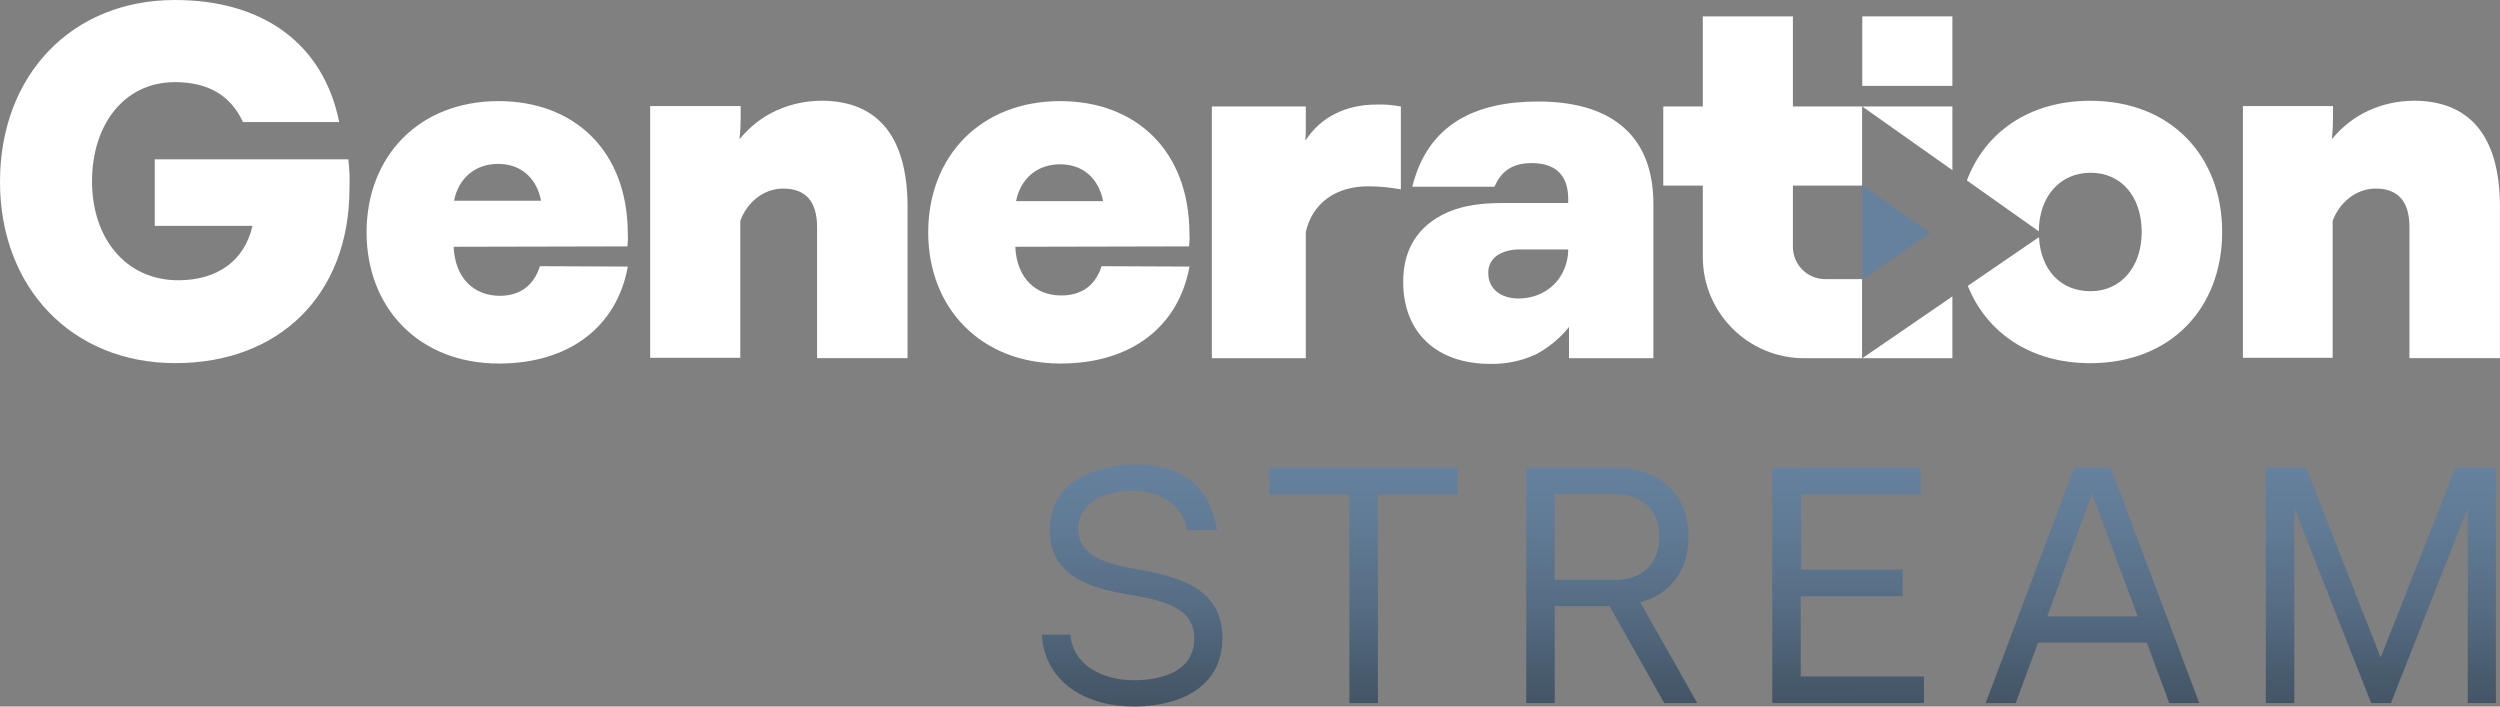 <svg xmlns="http://www.w3.org/2000/svg" xmlns:xlink="http://www.w3.org/1999/xlink" id="Layer_2" viewBox="0 0 508.56 143.72"><rect x="0" y="0" width="508.56" height="143.72" fill="#808080" stroke="none"/><defs><style>.cls-1{fill:url(#linear-gradient);}.cls-1,.cls-2,.cls-3{stroke-width:0px;}.cls-2{fill:#65819d;}.cls-3{fill:#fff;}</style><linearGradient id="linear-gradient" x1="359.86" y1="94.91" x2="359.77" y2="194.73" gradientUnits="userSpaceOnUse"><stop offset="0" stop-color="#65819d"></stop><stop offset=".12" stop-color="#617b96"></stop><stop offset=".28" stop-color="#566d84"></stop><stop offset=".47" stop-color="#445667"></stop><stop offset=".68" stop-color="#2b363e"></stop><stop offset=".88" stop-color="#0f1110"></stop><stop offset="1" stop-color="#0f1110"></stop></linearGradient></defs><g id="Logo"><path class="cls-3" d="M215.81,60.1c-5.03,0-8.97-3.4-9.28-9.9l35.35-.08c.08-.85.15-1.63.08-2.48,0-17.09-10.98-27.07-26.3-27.07-16.24,0-26.84,11.29-26.84,26.69s10.68,26.69,26.92,26.69c14.54,0,24.06-7.66,26.22-19.72l-17.87-.08c-1.39,4.33-4.49,5.96-8.28,5.96M215.66,33.42c4.56,0,7.81,2.78,8.74,7.5h-17.71c.93-4.64,4.33-7.5,8.97-7.5"></path><path class="cls-3" d="M101.56,60.18c-5.11-.08-8.97-3.48-9.28-9.98l35.35-.08c.08-.85.15-1.63.08-2.48,0-17.09-10.98-27.07-26.3-27.07-16.24,0-26.84,11.29-26.84,26.69s10.68,26.69,26.92,26.69c14.47,0,24.06-7.66,26.22-19.72l-17.87-.08c-1.39,4.33-4.49,6.03-8.28,6.03M101.33,33.34c4.56,0,7.81,2.78,8.74,7.5h-17.71c.93-4.64,4.33-7.5,8.97-7.5"></path><path class="cls-3" d="M312.89,20.65c-12.84,0-22.43,4.64-25.6,17.33h16.71c1.31-2.94,3.4-4.8,7.58-4.8,4.72,0,7.43,2.32,7.43,7.27v.85h-13.38c-4.41,0-7.73.54-10.52,1.62-5.57,2.24-9.67,6.65-9.67,14.39,0,10.37,6.81,16.71,17.71,16.71,3.25.08,6.5-.62,9.44-2.01,2.55-1.39,4.8-3.25,6.58-5.49v6.34h17.17v-31.33c0-14.85-9.59-20.88-23.44-20.88M319,51.13c-.08,2.48-1.08,4.87-2.78,6.65-1.93,1.93-4.56,2.94-7.27,2.94-3.71,0-6.19-2.01-6.19-5.1-.08-.77.15-1.55.46-2.17.39-.7.93-1.24,1.55-1.63,1.32-.77,2.78-1.08,4.33-1.08h9.9v.39Z"></path><path class="cls-3" d="M265.63,47.18c1.39-6.03,6.27-9.28,12.69-9.28,2.24,0,4.49.23,6.65.62v-16.86c-1.7-.31-3.33-.46-5.03-.39-6.03,0-11.29,2.48-14.39,7.35.08-1.08.08-1.93.08-2.86v-4.1h-19.11v51.21h19.11v-25.68Z"></path><path class="cls-3" d="M167.08,20.5c-3.17,0-6.34.7-9.21,2.01-2.86,1.32-5.41,3.33-7.43,5.8.15-1.39.23-2.86.23-4.33v-2.4h-18.41v51.21h18.33v-27.85c1.24-3.48,4.49-6.58,8.74-6.58,4.49,0,6.88,2.55,6.88,7.81v26.69h18.41v-30.71c0-15.01-6.58-21.66-17.56-21.66"></path><path class="cls-3" d="M31.48,32.41v13.54h19.88c-1.62,7.12-7.19,11.06-15.08,11.06-10.67,0-17.56-8.51-17.56-20.11s6.57-20.19,16.86-20.19c6.5,0,11.22,2.47,13.85,8.12h19.57C65.83,9.05,53.68,0,35.58,0,14.54,0,0,15.32,0,36.97s14.7,36.9,35.66,36.9,35.43-13.69,35.43-35.58c.08-1.93,0-3.87-.23-5.88H31.48Z"></path><path class="cls-3" d="M491,20.5c-3.17,0-6.34.7-9.21,2.01-2.86,1.32-5.41,3.33-7.43,5.8.15-1.39.23-2.86.23-4.33v-2.4h-18.33v51.21h18.26v-27.85c1.24-3.48,4.56-6.58,8.74-6.58,4.49,0,6.88,2.55,6.88,7.81v26.69h18.41v-30.71c0-15.01-6.58-21.66-17.56-21.66"></path><path class="cls-3" d="M378.79,72.87v-16.09h-7.51c-3.62,0-6.56-2.94-6.56-6.57v-12.46h14.08v-16.09h-14.08V3.33h-18.33v18.33h-8.04v16.09h8.04v14.5c0,11.39,9.23,20.62,20.62,20.62h11.79Z"></path><polygon class="cls-3" points="397.16 72.87 397.16 60.3 378.83 72.87 397.16 72.87"></polygon><polygon class="cls-3" points="397.16 21.66 378.83 21.66 397.16 34.62 397.16 21.66"></polygon><path class="cls-3" d="M425.21,20.5c-12.44,0-21.43,6.44-25.1,16.21l14.63,10.35c.05-7.14,4.34-11.92,10.55-11.92s10.38,4.84,10.38,12.05-4.31,12.05-10.38,12.05-10.12-4.22-10.52-11l-14.47,9.91c3.8,9.5,12.72,15.73,24.9,15.73,16.48,0,26.84-11.29,26.84-26.69s-10.37-26.69-26.84-26.69"></path><rect class="cls-3" x="378.83" y="3.33" width="18.33" height="14.14"></rect><polygon class="cls-2" points="378.83 37.66 378.83 56.86 392.62 47.41 378.83 37.66"></polygon><path class="cls-1" d="M230.8,115.72c9.2,1.55,17.87,4.02,17.87,14,0,10.75-9.67,14-18.02,14-9.36,0-18.1-4.64-18.72-14.62h5.8c.54,6.11,6.34,9.21,12.76,9.28,5.72,0,12.45-1.7,12.45-8.51,0-6.19-6.03-7.66-12.76-8.82-8.66-1.39-16.63-3.94-16.63-13.3s8.66-13.23,17.4-13.23c8.12,0,14.85,3.02,16.63,13.3h-6.03c-1.39-5.88-5.96-7.97-11.37-7.97s-10.83,2.4-10.83,7.73,5.18,7.04,11.45,8.12M258.18,100.56h16.32v42.47h5.8v-42.47h16.24v-5.42h-38.37v5.42ZM345.28,143.02h-6.73l-11.14-19.73h-11.14v19.73h-5.8v-47.88h18.25c2.78-.08,5.49.62,8.04,1.86,4.1,2.17,6.73,6.42,6.73,12.22,0,7.04-4.02,11.83-9.82,13.3l11.6,20.5ZM328.73,117.96c5.11,0,8.82-3.17,8.82-8.82s-3.79-8.59-8.9-8.59v-.08h-12.38v17.48h12.45ZM484.28,133.74l-15.16-38.6h-8.2v47.88h5.8v-39.68l15.63,39.68h4.02l15.63-39.68v39.68h5.72v-47.88h-8.2l-15.24,38.6ZM447.39,143.02h-6.11l-4.56-12.3h-22.12l-4.56,12.3h-6.11l18.02-47.88h7.42l18.02,47.88ZM434.86,125.39l-9.28-24.98-9.13,24.98h18.41ZM366.32,121.29h20.73v-5.42h-20.65v-15.32h24.37l-.08-5.41h-30.17v47.88h30.86v-5.42h-25.06v-16.32Z"></path></g></svg>